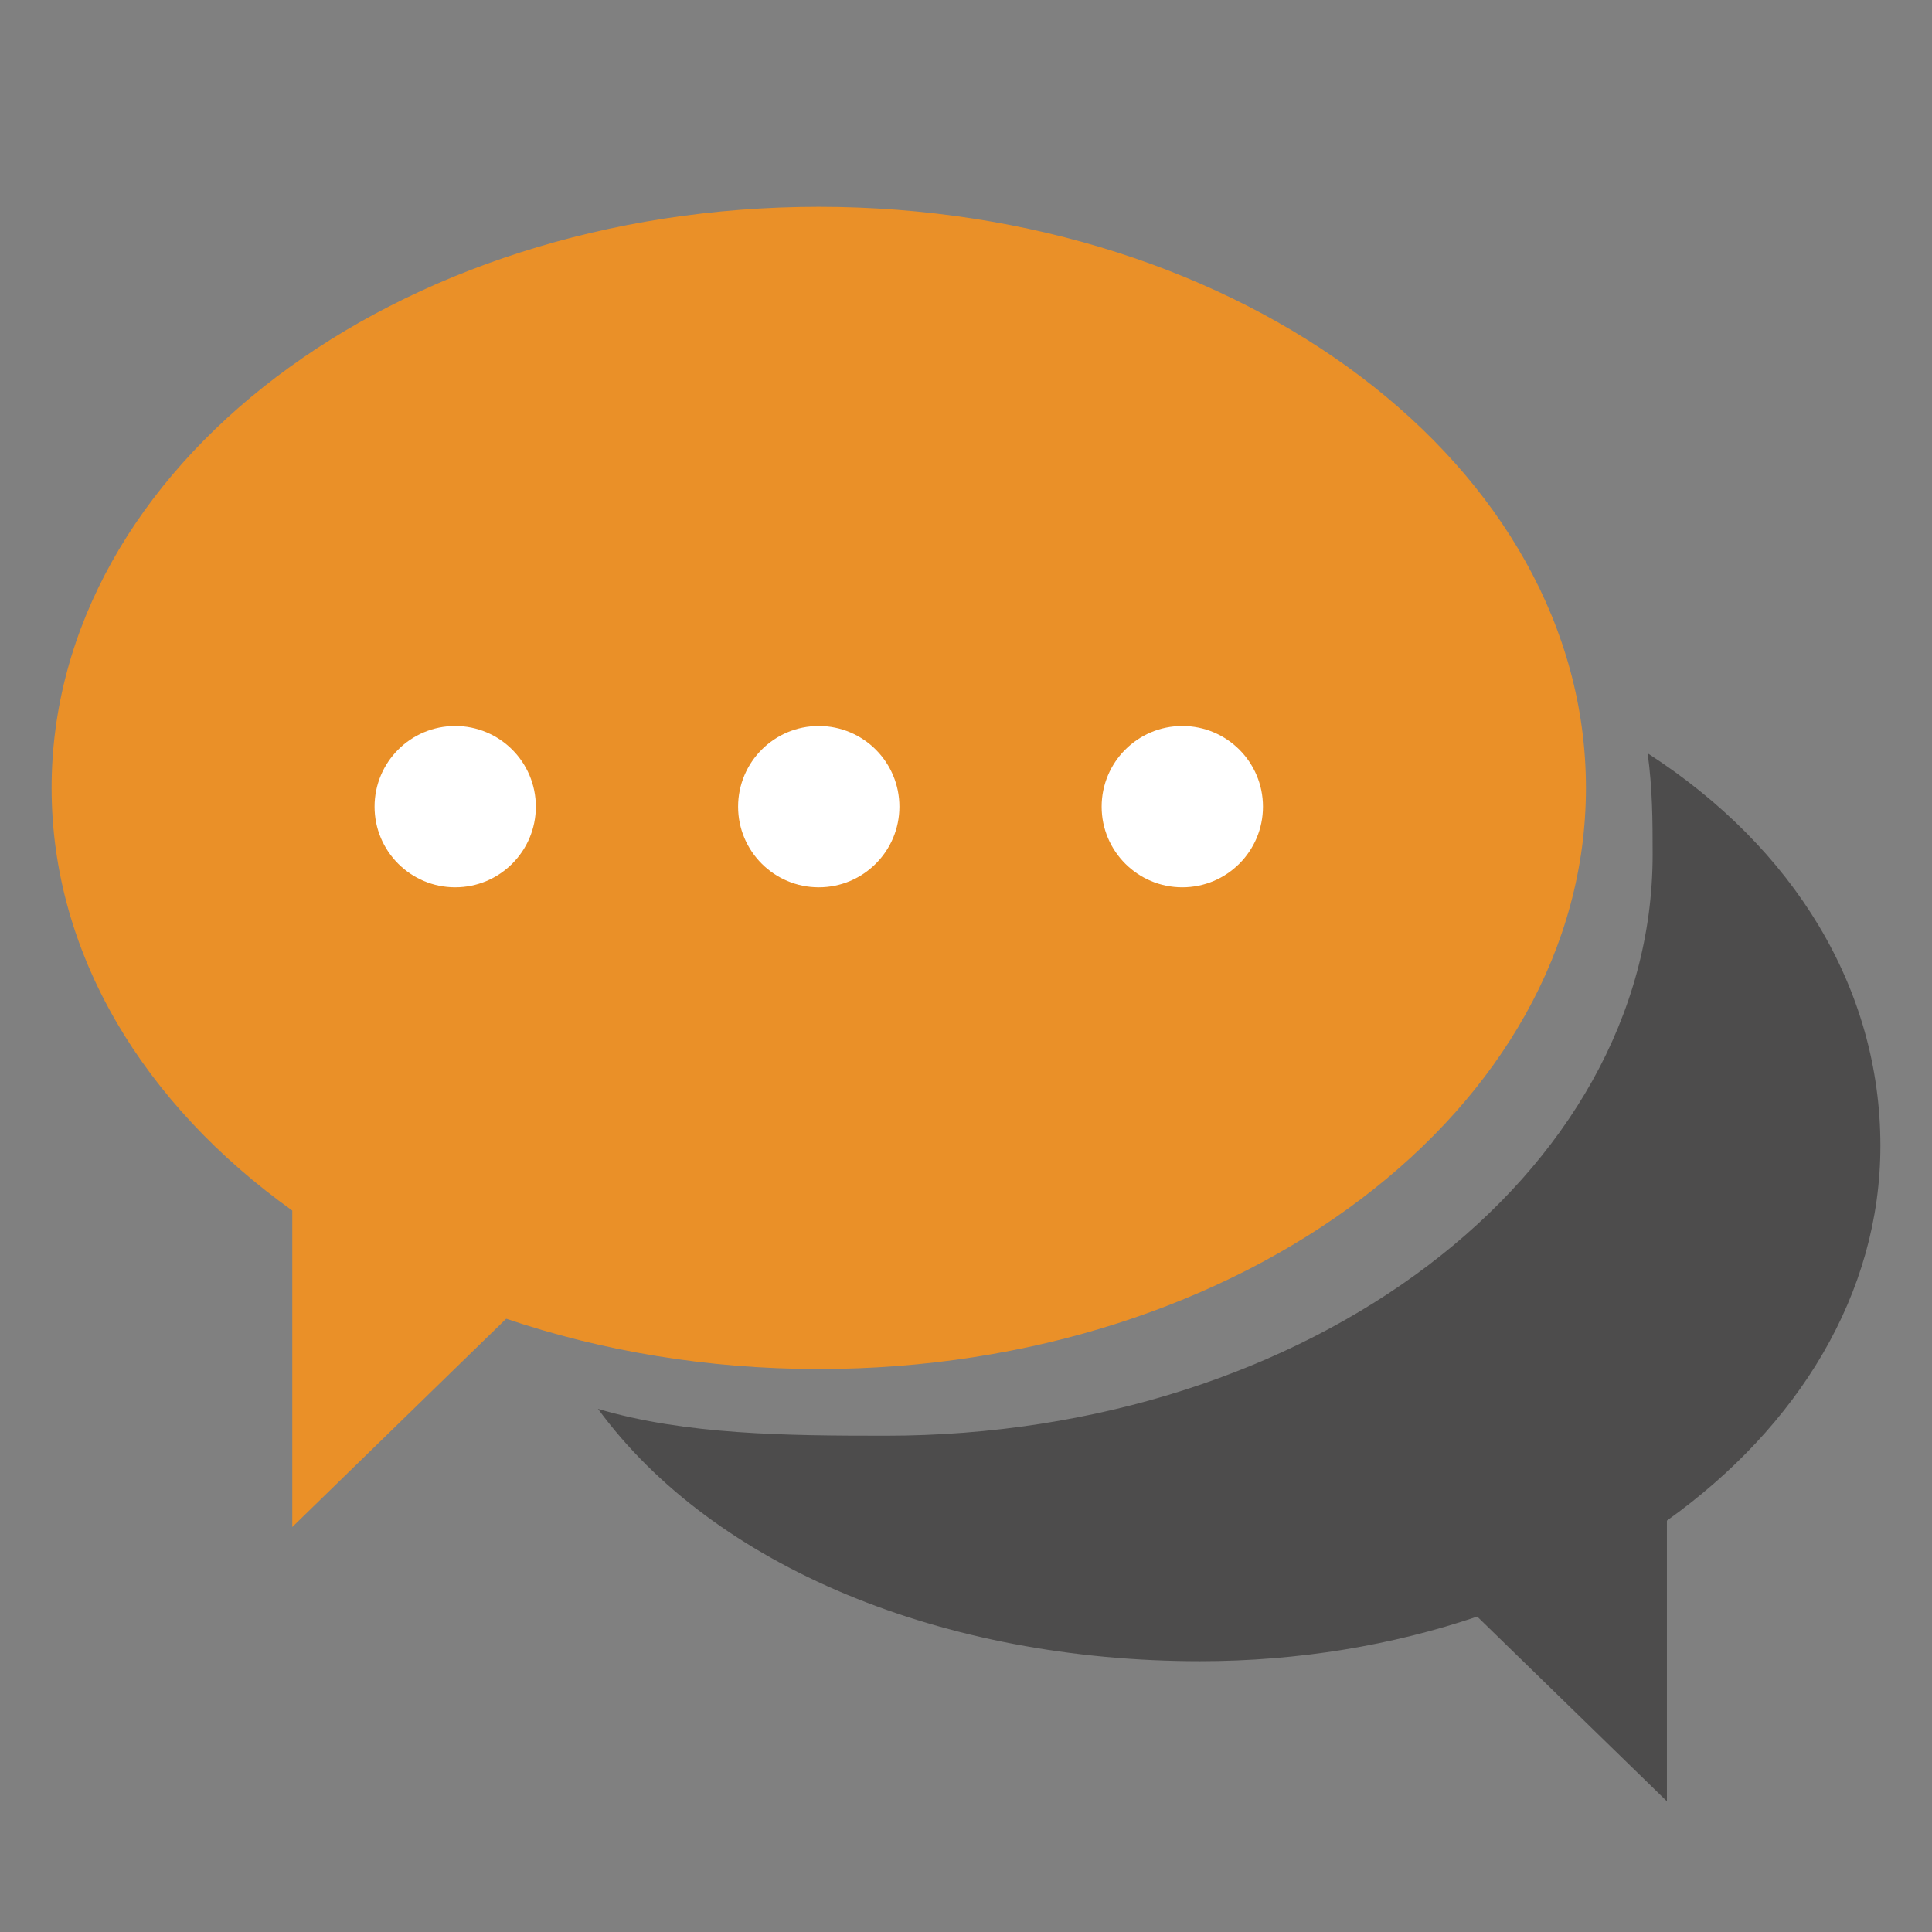 <?xml version="1.0" encoding="utf-8"?>
<!-- Generator: Adobe Illustrator 16.0.0, SVG Export Plug-In . SVG Version: 6.00 Build 0)  -->
<!DOCTYPE svg PUBLIC "-//W3C//DTD SVG 1.1//EN" "http://www.w3.org/Graphics/SVG/1.1/DTD/svg11.dtd">
<svg version="1.1" id="레이어_1" xmlns="http://www.w3.org/2000/svg" xmlns:xlink="http://www.w3.org/1999/xlink" x="0px"
	 y="0px" width="100px" height="100px" viewBox="0 0 100 100" enable-background="new 0 0 100 100" xml:space="preserve">
<rect x="0" y="0" width="100" height="100" fill="#808080" stroke="none"/>
<g>
	<g>
		<path fill="#4D4C4C" d="M85.282,38.991c0.251,1.845,0.258,3.455,0.258,5.245c0,16.611-17.777,30.077-39.708,30.077
			c-5.132,0-10.379-0.049-14.881-1.391c6.008,8.2,17.899,13.061,31.158,13.061c5.111,0,9.969-0.826,14.352-2.309l9.818,9.561V78.707
			c6.804-4.863,11.05-11.757,11.05-19.402C97.329,51.168,92.865,43.884,85.282,38.991z"/>
	</g>
	<g>
		<path fill="#EA9028" d="M42.379,10.704c-21.931,0-39.708,13.467-39.708,30.079c0,8.62,4.788,16.391,12.457,21.875v16.38
			L26.2,68.257c4.941,1.673,10.417,2.604,16.18,2.604c21.93,0,39.708-13.466,39.708-30.078C82.087,24.17,64.31,10.704,42.379,10.704
			z"/>
	</g>
	<g>
		<g>
			<path fill="#FFFFFF" d="M27.735,41.754c0,2.304-1.869,4.173-4.174,4.173c-2.306,0-4.174-1.869-4.174-4.173
				c0-2.308,1.868-4.176,4.174-4.176C25.866,37.578,27.735,39.446,27.735,41.754z"/>
		</g>
	</g>
	<g>
		<g>
			<path fill="#FFFFFF" d="M46.553,41.754c0,2.304-1.869,4.173-4.174,4.173c-2.306,0-4.175-1.869-4.175-4.173
				c0-2.308,1.869-4.176,4.175-4.176C44.685,37.578,46.553,39.446,46.553,41.754z"/>
		</g>
	</g>
	<g>
		<g>
			<path fill="#FFFFFF" d="M65.371,41.754c0,2.304-1.868,4.173-4.175,4.173c-2.306,0-4.175-1.869-4.175-4.173
				c0-2.308,1.869-4.176,4.175-4.176C63.503,37.578,65.371,39.446,65.371,41.754z"/>
		</g>
	</g>
</g>
</svg>
